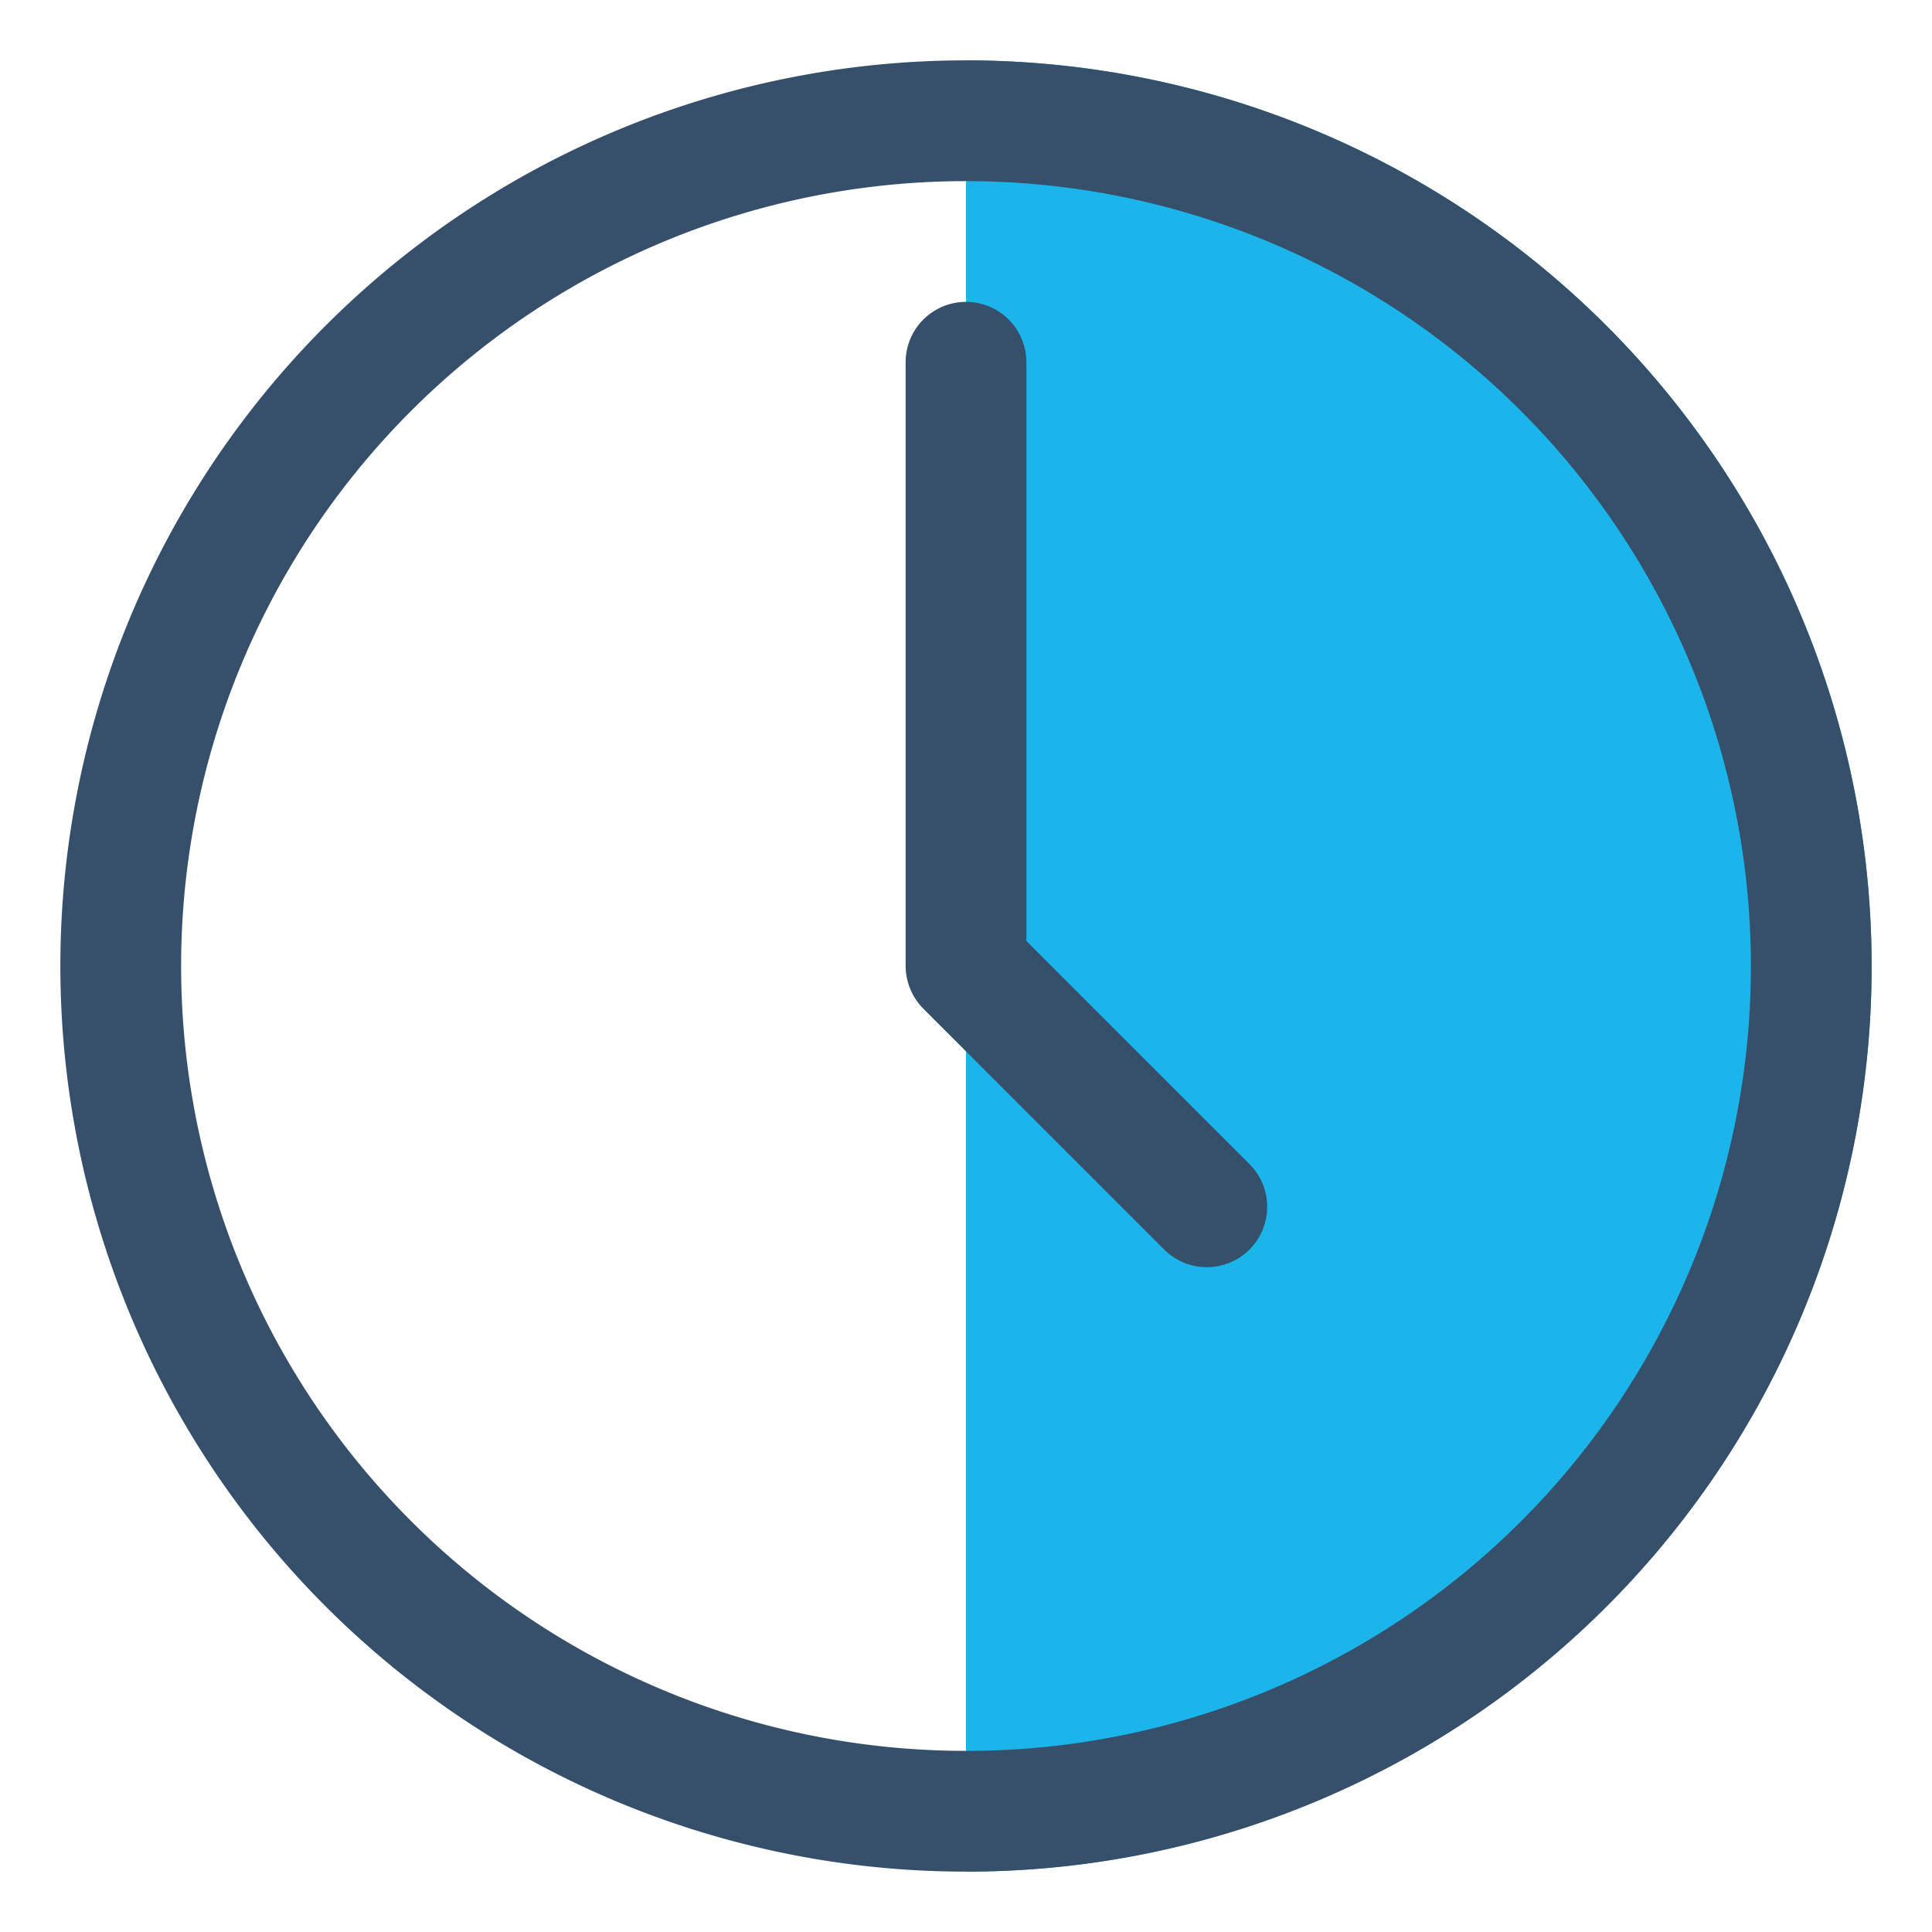 <svg xmlns="http://www.w3.org/2000/svg" viewBox="0 0 32 32"><title>time</title><g id="time"><rect width="32" height="32" style="fill:none"/><path d="M16,1V31A15,15,0,0,0,16,1Z" style="fill:#1bb5ec"/><path d="M31,16A15,15,0,1,0,16,31,14.987,14.987,0,0,0,31,16ZM16,29A13,13,0,1,1,29,16,12.99,12.99,0,0,1,16,29Z" style="fill:#364f6b"/><path d="M17,15.586V6a1,1,0,0,0-2,0V16a1.014,1.014,0,0,0,.294.708l4,4a1,1,0,0,0,1.414-1.414Z" style="fill:#364f6b"/></g></svg>